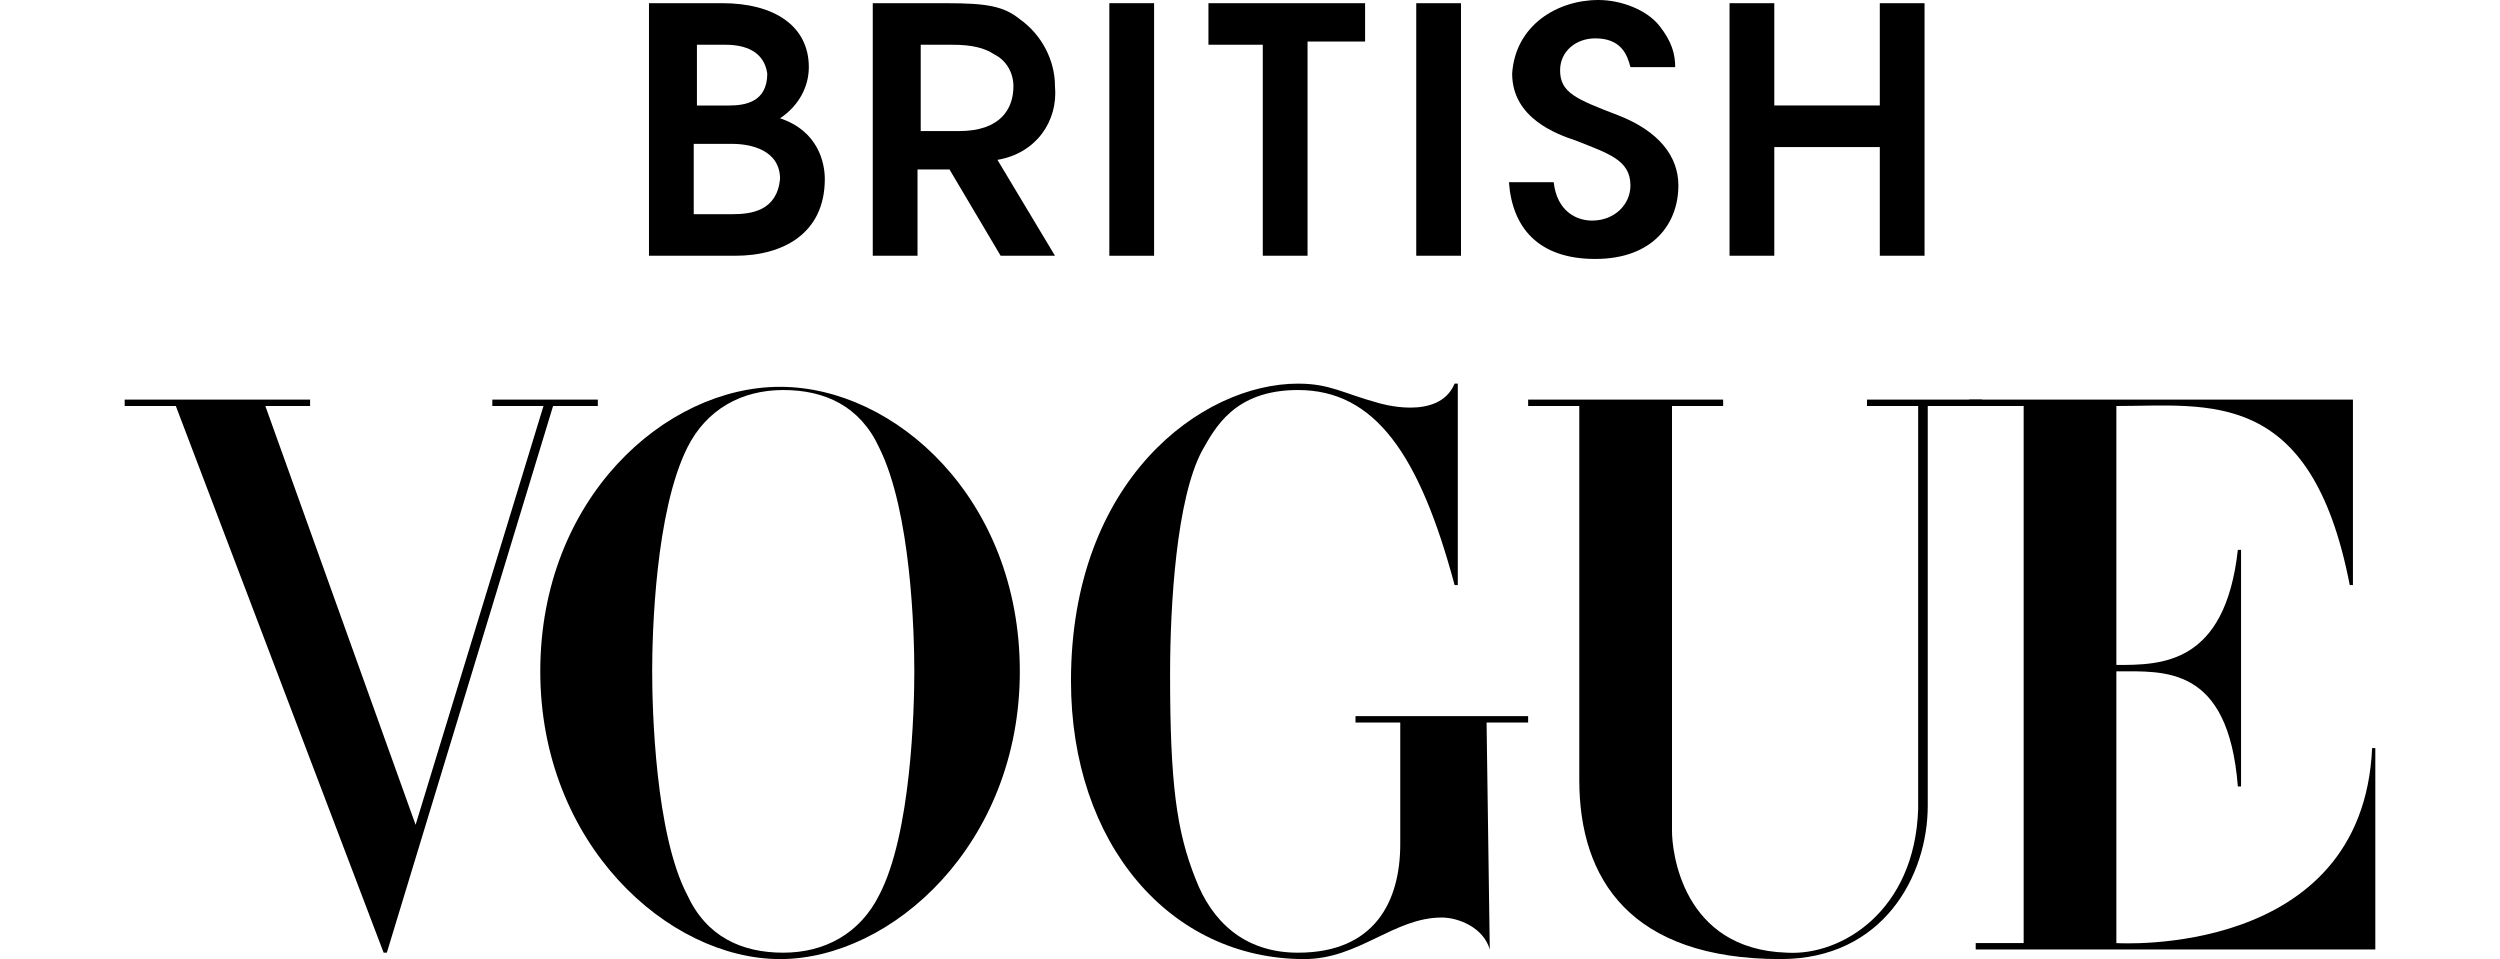 <?xml version="1.0" encoding="utf-8"?>
<!-- Generator: Adobe Illustrator 28.0.0, SVG Export Plug-In . SVG Version: 6.00 Build 0)  -->
<svg version="1.1" id="Layer_1" xmlns="http://www.w3.org/2000/svg" xmlns:xlink="http://www.w3.org/1999/xlink" x="0px" y="0px"
	 viewBox="0 0 78.2 30" style="enable-background:new 0 0 78.2 30;" xml:space="preserve">
<g>
	<path d="M23,8h-2.7V0.1h2.3c1.6,0,2.7,0.7,2.7,2c0,0.6-0.3,1.2-0.9,1.6v0c1.2,0.4,1.4,1.4,1.4,1.9C25.8,7.3,24.5,8,23,8z M22.7,1.4
		h-0.9v1.9h1c0.5,0,1.2-0.1,1.2-1C23.9,1.6,23.3,1.4,22.7,1.4z M22.9,4.5h-1.2v2.2h1.2c0.6,0,1.4-0.1,1.5-1.1
		C24.4,4.7,23.5,4.5,22.9,4.5z"/>
	<path d="M31.2,5L33,8h-1.7l-1.6-2.7h-1V8h-1.4V0.1h2.3c1.3,0,1.8,0.1,2.3,0.5c0.7,0.5,1.1,1.3,1.1,2.1C33.1,3.8,32.4,4.8,31.2,5z
		 M31.1,1.7c-0.3-0.2-0.7-0.3-1.3-0.3h-1v2.7H30c1.3,0,1.7-0.7,1.7-1.4C31.7,2.3,31.5,1.9,31.1,1.7z"/>
	<path d="M34.7,8V0.1h1.4V8H34.7z"/>
	<path d="M40.9,1.4V8h-1.4V1.4h-1.7V0.1h4.9v1.2H40.9z"/>
	<path d="M44.3,8V0.1h1.4V8H44.3z"/>
	<path d="M49.9,8.1c-1.8,0-2.6-1-2.7-2.4h1.4c0.1,0.9,0.7,1.2,1.2,1.2c0.7,0,1.2-0.5,1.2-1.1c0-0.8-0.7-1-1.7-1.4
		c-0.6-0.2-2-0.7-2-2.1C47.4,0.8,48.7,0,50,0c0.7,0,1.5,0.3,1.9,0.8c0.4,0.5,0.5,0.9,0.5,1.3H51c-0.1-0.4-0.3-0.9-1.1-0.9
		c-0.6,0-1.1,0.4-1.1,1c0,0.7,0.5,0.9,1.8,1.4c1.3,0.5,1.9,1.3,1.9,2.2C52.5,7,51.7,8.1,49.9,8.1z"/>
	<path d="M58.8,8V4.6h-3.3V8h-1.4V0.1h1.4v3.2h3.3V0.1h1.4V8H58.8z"/>
	<path d="M61.6,12.7h1.7v16.8h-1.5v0.2h12.5v-6.3h-0.1c-0.3,6.6-8,6.1-8,6.1l0,0V21c1.5,0,3.5-0.2,3.8,3.6h0.1v-7.4h-0.1
		c-0.4,3.6-2.4,3.6-3.8,3.6v-8.2v0.1c2.9,0,6.1-0.6,7.3,5.6h0.1v-5.8h-12V12.7z"/>
	<path d="M62,12.7v-0.2h-3.6v0.2H60v12.6c-0.1,3.2-2.4,4.6-4.1,4.5c-3.3-0.1-3.6-3.2-3.6-3.8V12.7h1.6v-0.2h-6.1v0.2h1.6l0,11.7
		c0,3.1,1.6,5.6,6.3,5.6c3.2,0,4.6-2.6,4.6-4.8V12.7H62z"/>
	<path d="M46.5,22.6h1.3v-0.2h-5.4v0.2h1.4v3.8c0,1.8-0.8,3.4-3.2,3.4c-1.7,0-2.7-1-3.2-2.3c-0.6-1.5-0.8-3-0.8-6.4
		c0-2.2,0.2-5.5,1-7c0.4-0.7,1-1.9,3-1.9c2.4,0,3.8,2,4.9,6.1h0.1V12h-0.1c-0.5,1.2-2.4,0.6-2.4,0.6c-1.1-0.3-1.5-0.6-2.5-0.6
		c-3,0-7.1,3-7.1,9.3c0,5.1,3.1,8.7,7.3,8.7c1.7,0,2.8-1.3,4.3-1.3c0.5,0,1.3,0.3,1.5,1h0L46.5,22.6z"/>
	<path d="M28.6,21c0,1.2-0.1,5.1-1.1,7c-0.6,1.2-1.7,1.8-3,1.8c-1.3,0-2.4-0.5-3-1.8c-1-1.9-1.1-5.8-1.1-7c0-1.2,0.1-5,1.1-7
		c0.6-1.2,1.7-1.8,3-1.8c1.3,0,2.4,0.5,3,1.8C28.5,16,28.6,19.8,28.6,21z M31.9,21c0-5.4-3.9-8.9-7.5-8.9c-3.6,0-7.5,3.5-7.5,8.9
		s4,9,7.5,9S31.9,26.4,31.9,21z"/>
	<path d="M15.4,12.5v0.2H17l-4,13.1L8.3,12.7h1.4v-0.2H3.9v0.2h1.6L12,29.8h0.1l5.2-17.1h1.4v-0.2H15.4z"/>
</g>
</svg>
